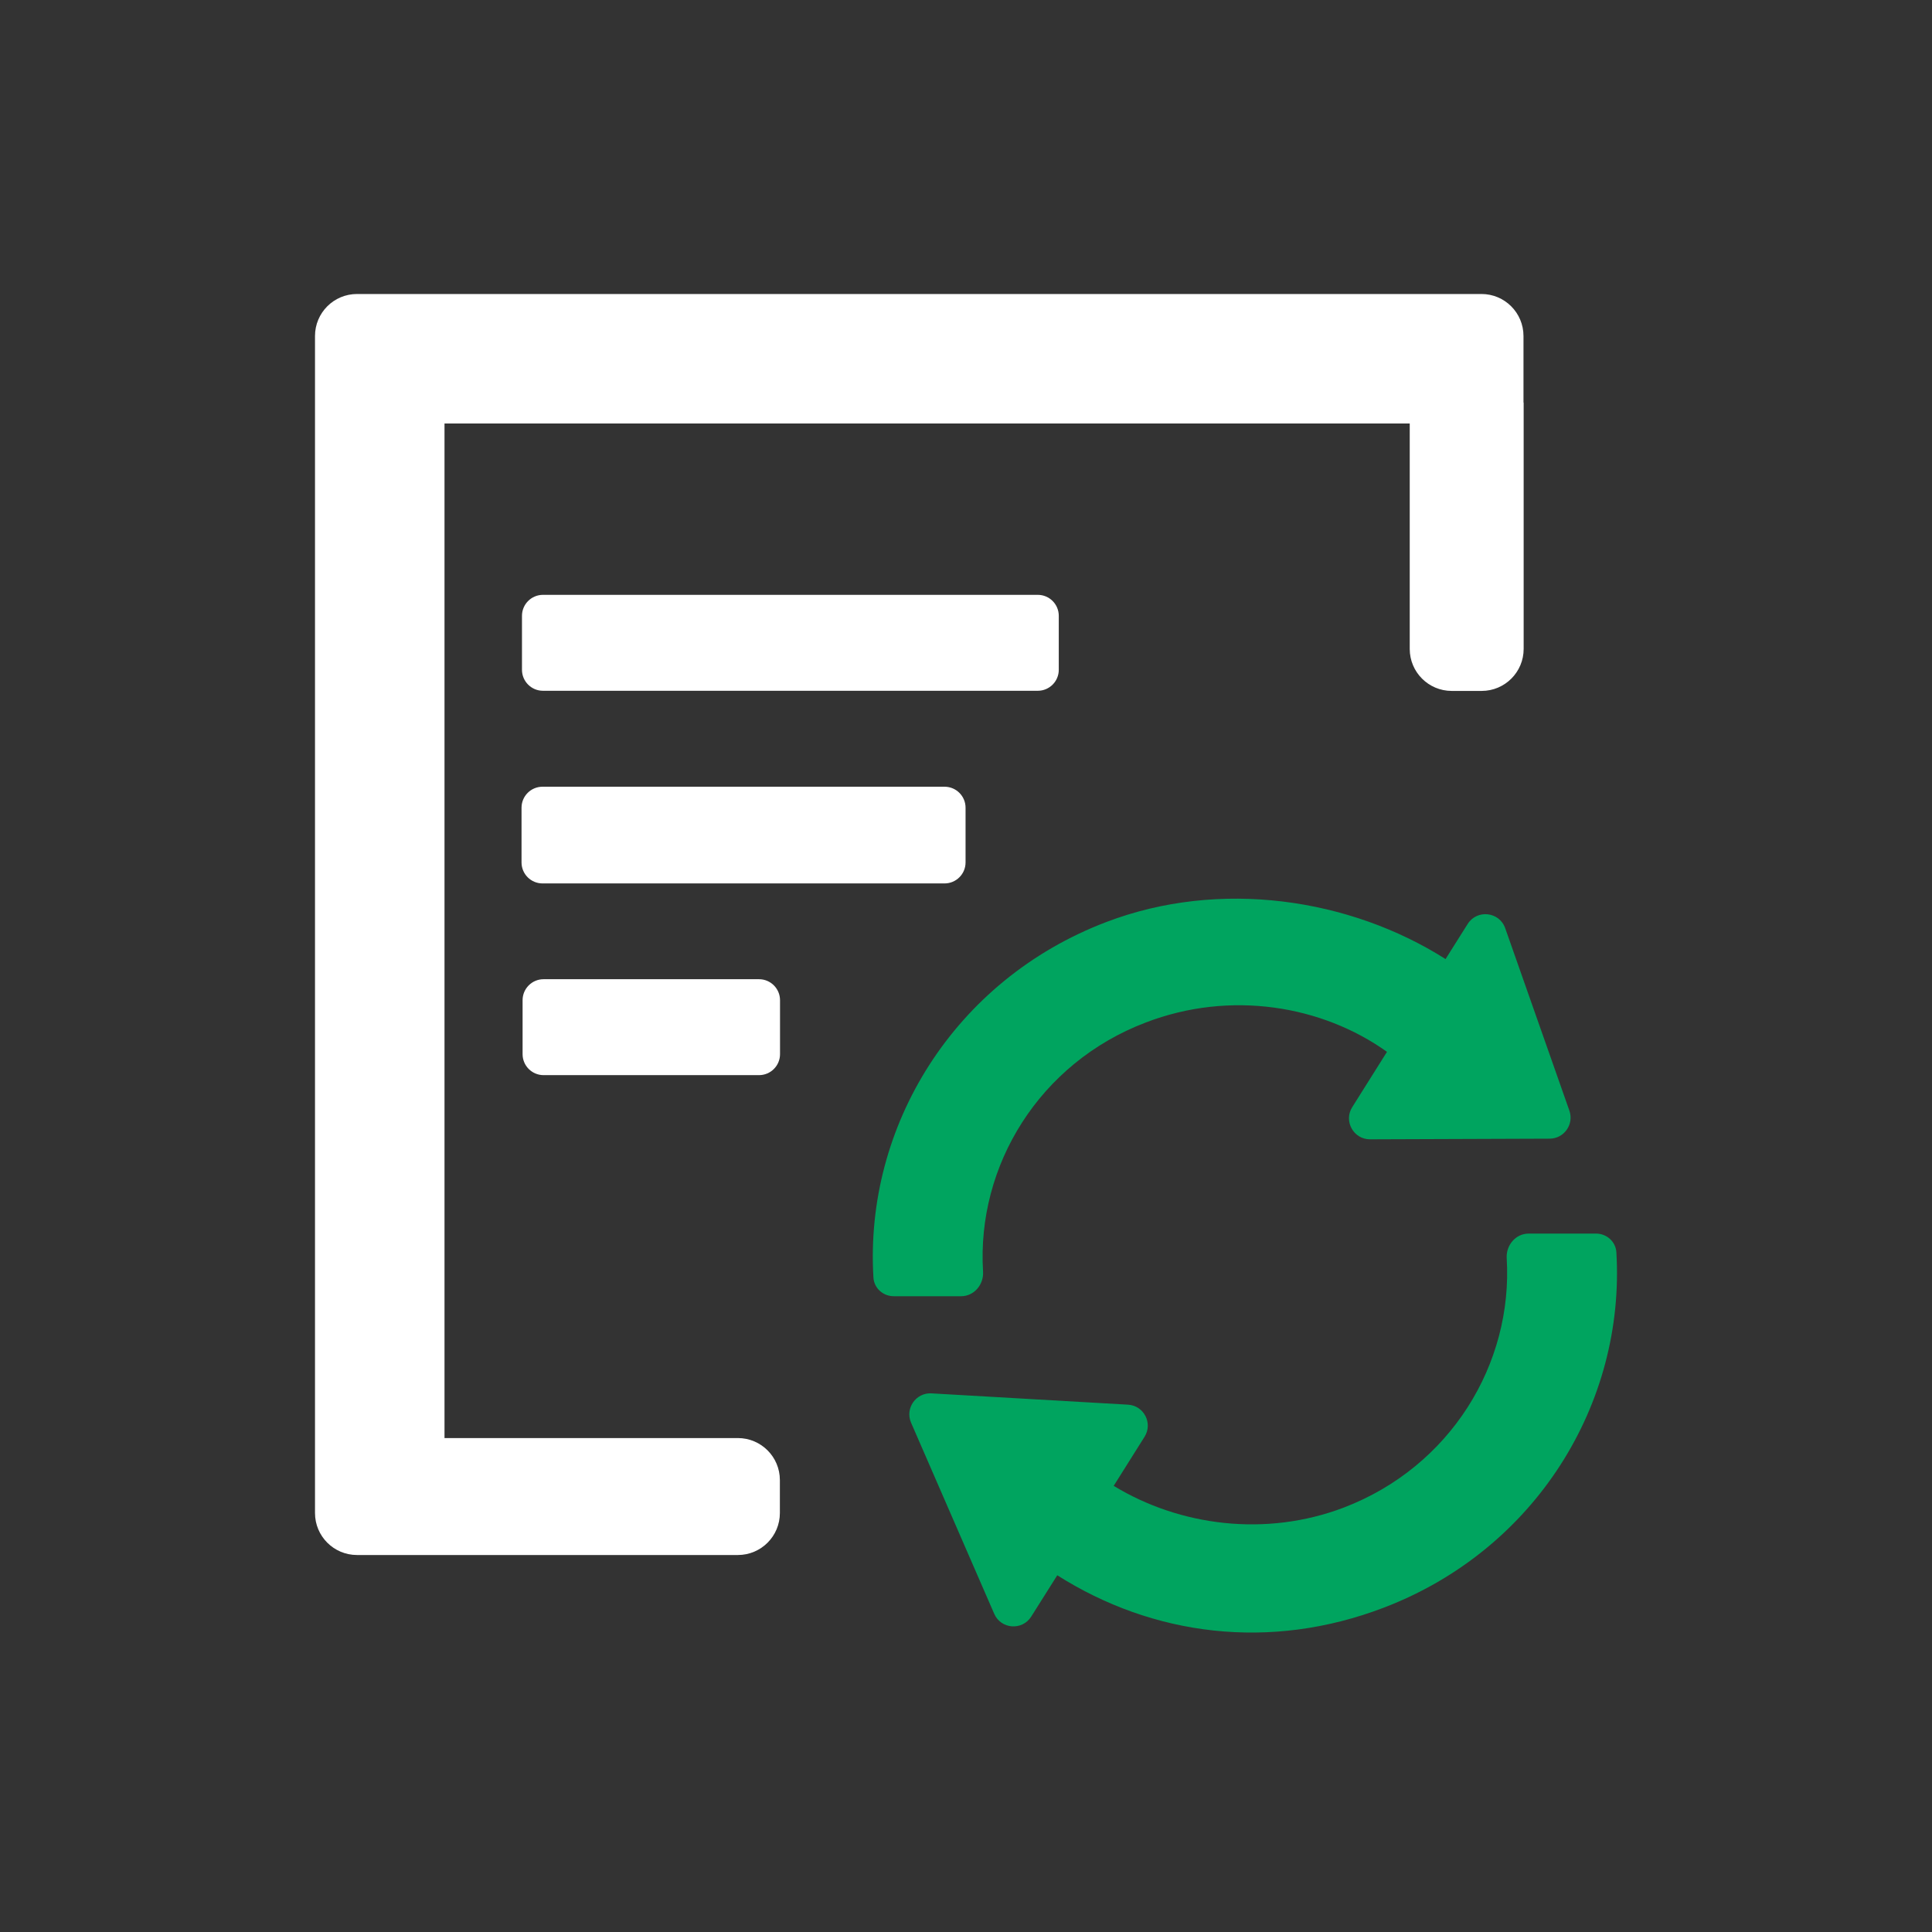 <svg width="92" height="92" viewBox="0 0 92 92" fill="none" xmlns="http://www.w3.org/2000/svg">
<rect x="0" y="0" width="92" height="92" fill="#333333" stroke="none"/>
<path d="M67.13 20.167H21.167V68.479H35.137C36.242 68.479 37.137 69.375 37.137 70.479V72.048C37.137 73.152 36.242 74.048 35.137 74.048H17C15.895 74.048 15 73.152 15 72.048V16C15 14.895 15.895 14 17 14H70.547C71.652 14 72.547 14.895 72.547 16V19.167H72.555V30.901C72.555 32.006 71.659 32.901 70.555 32.901H69.13C68.025 32.901 67.13 32.006 67.13 30.901V20.167ZM25.885 51.197C25.333 51.197 24.885 50.75 24.885 50.197V47.629C24.885 47.077 25.333 46.629 25.885 46.629H36.144C36.696 46.629 37.144 47.077 37.144 47.629V50.197C37.144 50.75 36.696 51.197 36.144 51.197H25.885ZM25.835 42.068C25.282 42.068 24.835 41.62 24.835 41.068V38.463C24.835 37.91 25.282 37.463 25.835 37.463H44.979C45.531 37.463 45.979 37.91 45.979 38.463V41.068C45.979 41.62 45.531 42.068 44.979 42.068H25.835ZM25.856 32.894C25.304 32.894 24.856 32.447 24.856 31.894V29.326C24.856 28.773 25.304 28.326 25.856 28.326H49.418C49.97 28.326 50.418 28.773 50.418 29.326V31.894C50.418 32.447 49.97 32.894 49.418 32.894H25.856Z" fill="white"/>
<path d="M71.748 59.911C71.711 59.295 72.177 58.742 72.794 58.742H76C76.508 58.742 76.939 59.124 76.97 59.632C77.403 66.837 73.122 73.794 65.896 76.555C60.47 78.631 54.892 77.896 50.346 75.013L49.106 76.98C48.677 77.66 47.663 77.583 47.343 76.846L43.385 67.749C43.087 67.065 43.615 66.308 44.359 66.351L53.713 66.889C54.473 66.932 54.908 67.775 54.502 68.419C53.971 69.264 53.344 70.261 53.033 70.755C56.182 72.671 60.283 73.205 64.001 71.785C69.059 69.845 72.055 64.96 71.748 59.911ZM46.812 60.556C46.85 61.171 46.384 61.725 45.767 61.725H42.562C42.053 61.725 41.623 61.344 41.592 60.836C41.159 53.63 45.44 46.667 52.666 43.912C58.092 41.837 64.289 42.781 68.836 45.67L69.888 44C70.334 43.292 71.4 43.411 71.677 44.201L74.733 52.89C74.961 53.539 74.481 54.219 73.793 54.222L65.242 54.253C64.454 54.256 63.972 53.388 64.392 52.721L66.047 50.088C62.963 47.883 58.604 47.14 54.561 48.69C49.497 50.617 46.501 55.506 46.812 60.556Z" fill="#00A45F"/>
</svg>
